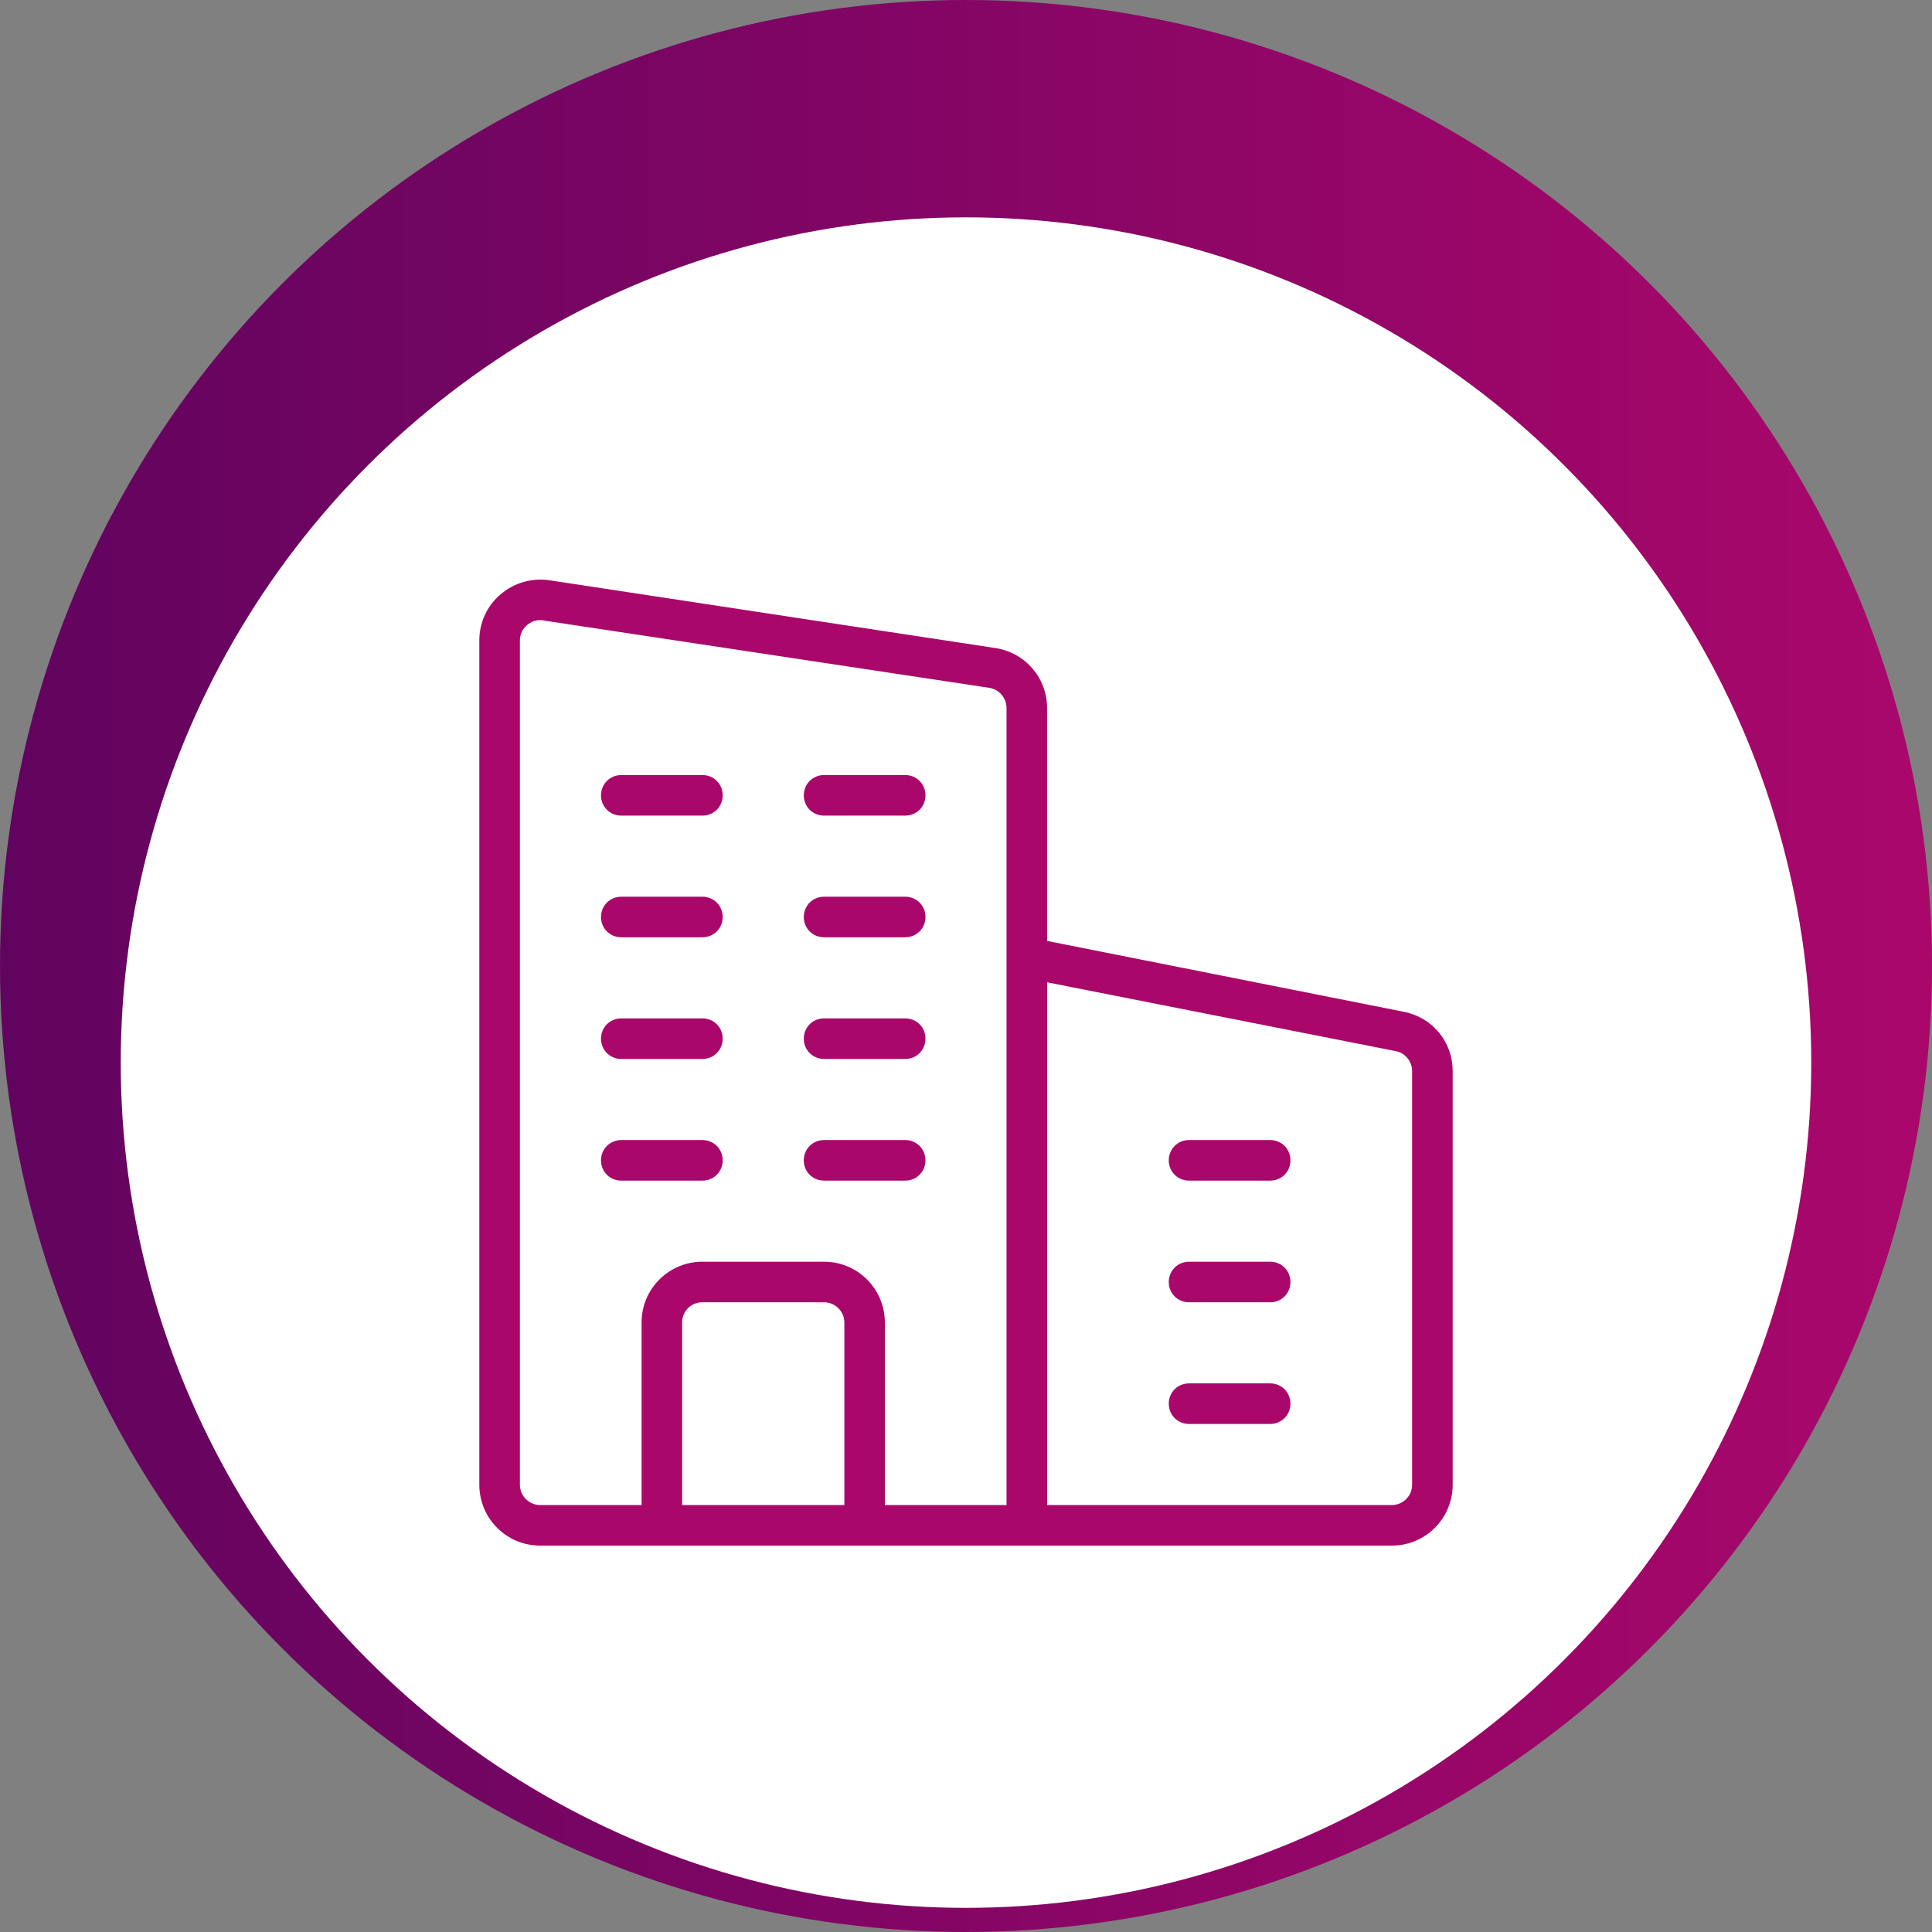 <svg xmlns="http://www.w3.org/2000/svg" xmlns:xlink="http://www.w3.org/1999/xlink" id="Capa_1" viewBox="0 0 80 80"><rect x="0" y="0" width="80" height="80" fill="#808080" stroke="none"/><defs><style>.cls-1{fill:#fff;}.cls-2{fill:#aa076b;}.cls-3{fill:url(#linear-gradient);}</style><linearGradient id="linear-gradient" x1="0" y1="40" x2="80" y2="40" gradientTransform="matrix(1, 0, 0, 1, 0, 0)" gradientUnits="userSpaceOnUse"><stop offset="0" stop-color="#61045f"></stop><stop offset="1" stop-color="#aa076b"></stop></linearGradient></defs><circle class="cls-3" cx="40" cy="40" r="40"></circle><circle class="cls-1" cx="40" cy="44" r="35"></circle><g><path class="cls-2" d="M58.153,41.901l-14.795-2.939v-9.639c0-1.243-.89-2.284-2.116-2.485l-18.455-2.805c-.739-.118-1.478,.084-2.049,.571-.571,.47-.89,1.175-.89,1.914V61.481c0,1.394,1.125,2.519,2.519,2.519H57.633c1.394,0,2.519-1.125,2.519-2.519v-17.129c0-1.192-.806-2.2-1.998-2.452Zm-29.908,20.42v-7.557c0-.47,.369-.84,.84-.84h5.038c.453,0,.84,.369,.84,.84v7.557h-6.717Zm5.878-10.076h-5.038c-1.394,0-2.519,1.125-2.519,2.519v7.557h-4.198c-.453,0-.84-.369-.84-.84V26.518c0-.252,.101-.47,.302-.638,.151-.134,.336-.202,.537-.202,.05,0,.101,0,.151,.017l18.455,2.788c.403,.067,.705,.42,.705,.84V62.321h-5.038v-7.557c0-1.394-1.125-2.519-2.519-2.519Zm24.35,9.236c0,.47-.386,.84-.84,.84h-14.274v-21.646l14.459,2.855c.386,.084,.655,.437,.655,.823v17.129Z"></path><path class="cls-2" d="M52.595,47.207h-3.359c-.47,0-.84,.369-.84,.84s.369,.84,.84,.84h3.359c.47,0,.84-.369,.84-.84s-.369-.84-.84-.84Z"></path><path class="cls-2" d="M52.595,52.245h-3.359c-.47,0-.84,.369-.84,.84s.369,.84,.84,.84h3.359c.47,0,.84-.369,.84-.84s-.369-.84-.84-.84Z"></path><path class="cls-2" d="M52.595,57.283h-3.359c-.47,0-.84,.369-.84,.84s.369,.84,.84,.84h3.359c.47,0,.84-.369,.84-.84s-.369-.84-.84-.84Z"></path><path class="cls-2" d="M34.123,33.773h3.359c.47,0,.84-.369,.84-.84s-.369-.84-.84-.84h-3.359c-.47,0-.84,.369-.84,.84s.369,.84,.84,.84Z"></path><path class="cls-2" d="M34.123,38.811h3.359c.47,0,.84-.369,.84-.84s-.369-.84-.84-.84h-3.359c-.47,0-.84,.369-.84,.84s.369,.84,.84,.84Z"></path><path class="cls-2" d="M34.123,43.849h3.359c.47,0,.84-.369,.84-.84s-.369-.84-.84-.84h-3.359c-.47,0-.84,.369-.84,.84s.369,.84,.84,.84Z"></path><path class="cls-2" d="M38.321,48.047c0-.47-.369-.84-.84-.84h-3.359c-.47,0-.84,.369-.84,.84s.369,.84,.84,.84h3.359c.47,0,.84-.369,.84-.84Z"></path><path class="cls-2" d="M29.085,47.207h-3.359c-.47,0-.84,.369-.84,.84s.369,.84,.84,.84h3.359c.47,0,.84-.369,.84-.84s-.369-.84-.84-.84Z"></path><path class="cls-2" d="M29.085,32.093h-3.359c-.47,0-.84,.369-.84,.84s.369,.84,.84,.84h3.359c.47,0,.84-.369,.84-.84s-.369-.84-.84-.84Z"></path><path class="cls-2" d="M29.085,37.131h-3.359c-.47,0-.84,.369-.84,.84s.369,.84,.84,.84h3.359c.47,0,.84-.369,.84-.84s-.369-.84-.84-.84Z"></path><path class="cls-2" d="M29.085,42.169h-3.359c-.47,0-.84,.369-.84,.84s.369,.84,.84,.84h3.359c.47,0,.84-.369,.84-.84s-.369-.84-.84-.84Z"></path></g></svg>